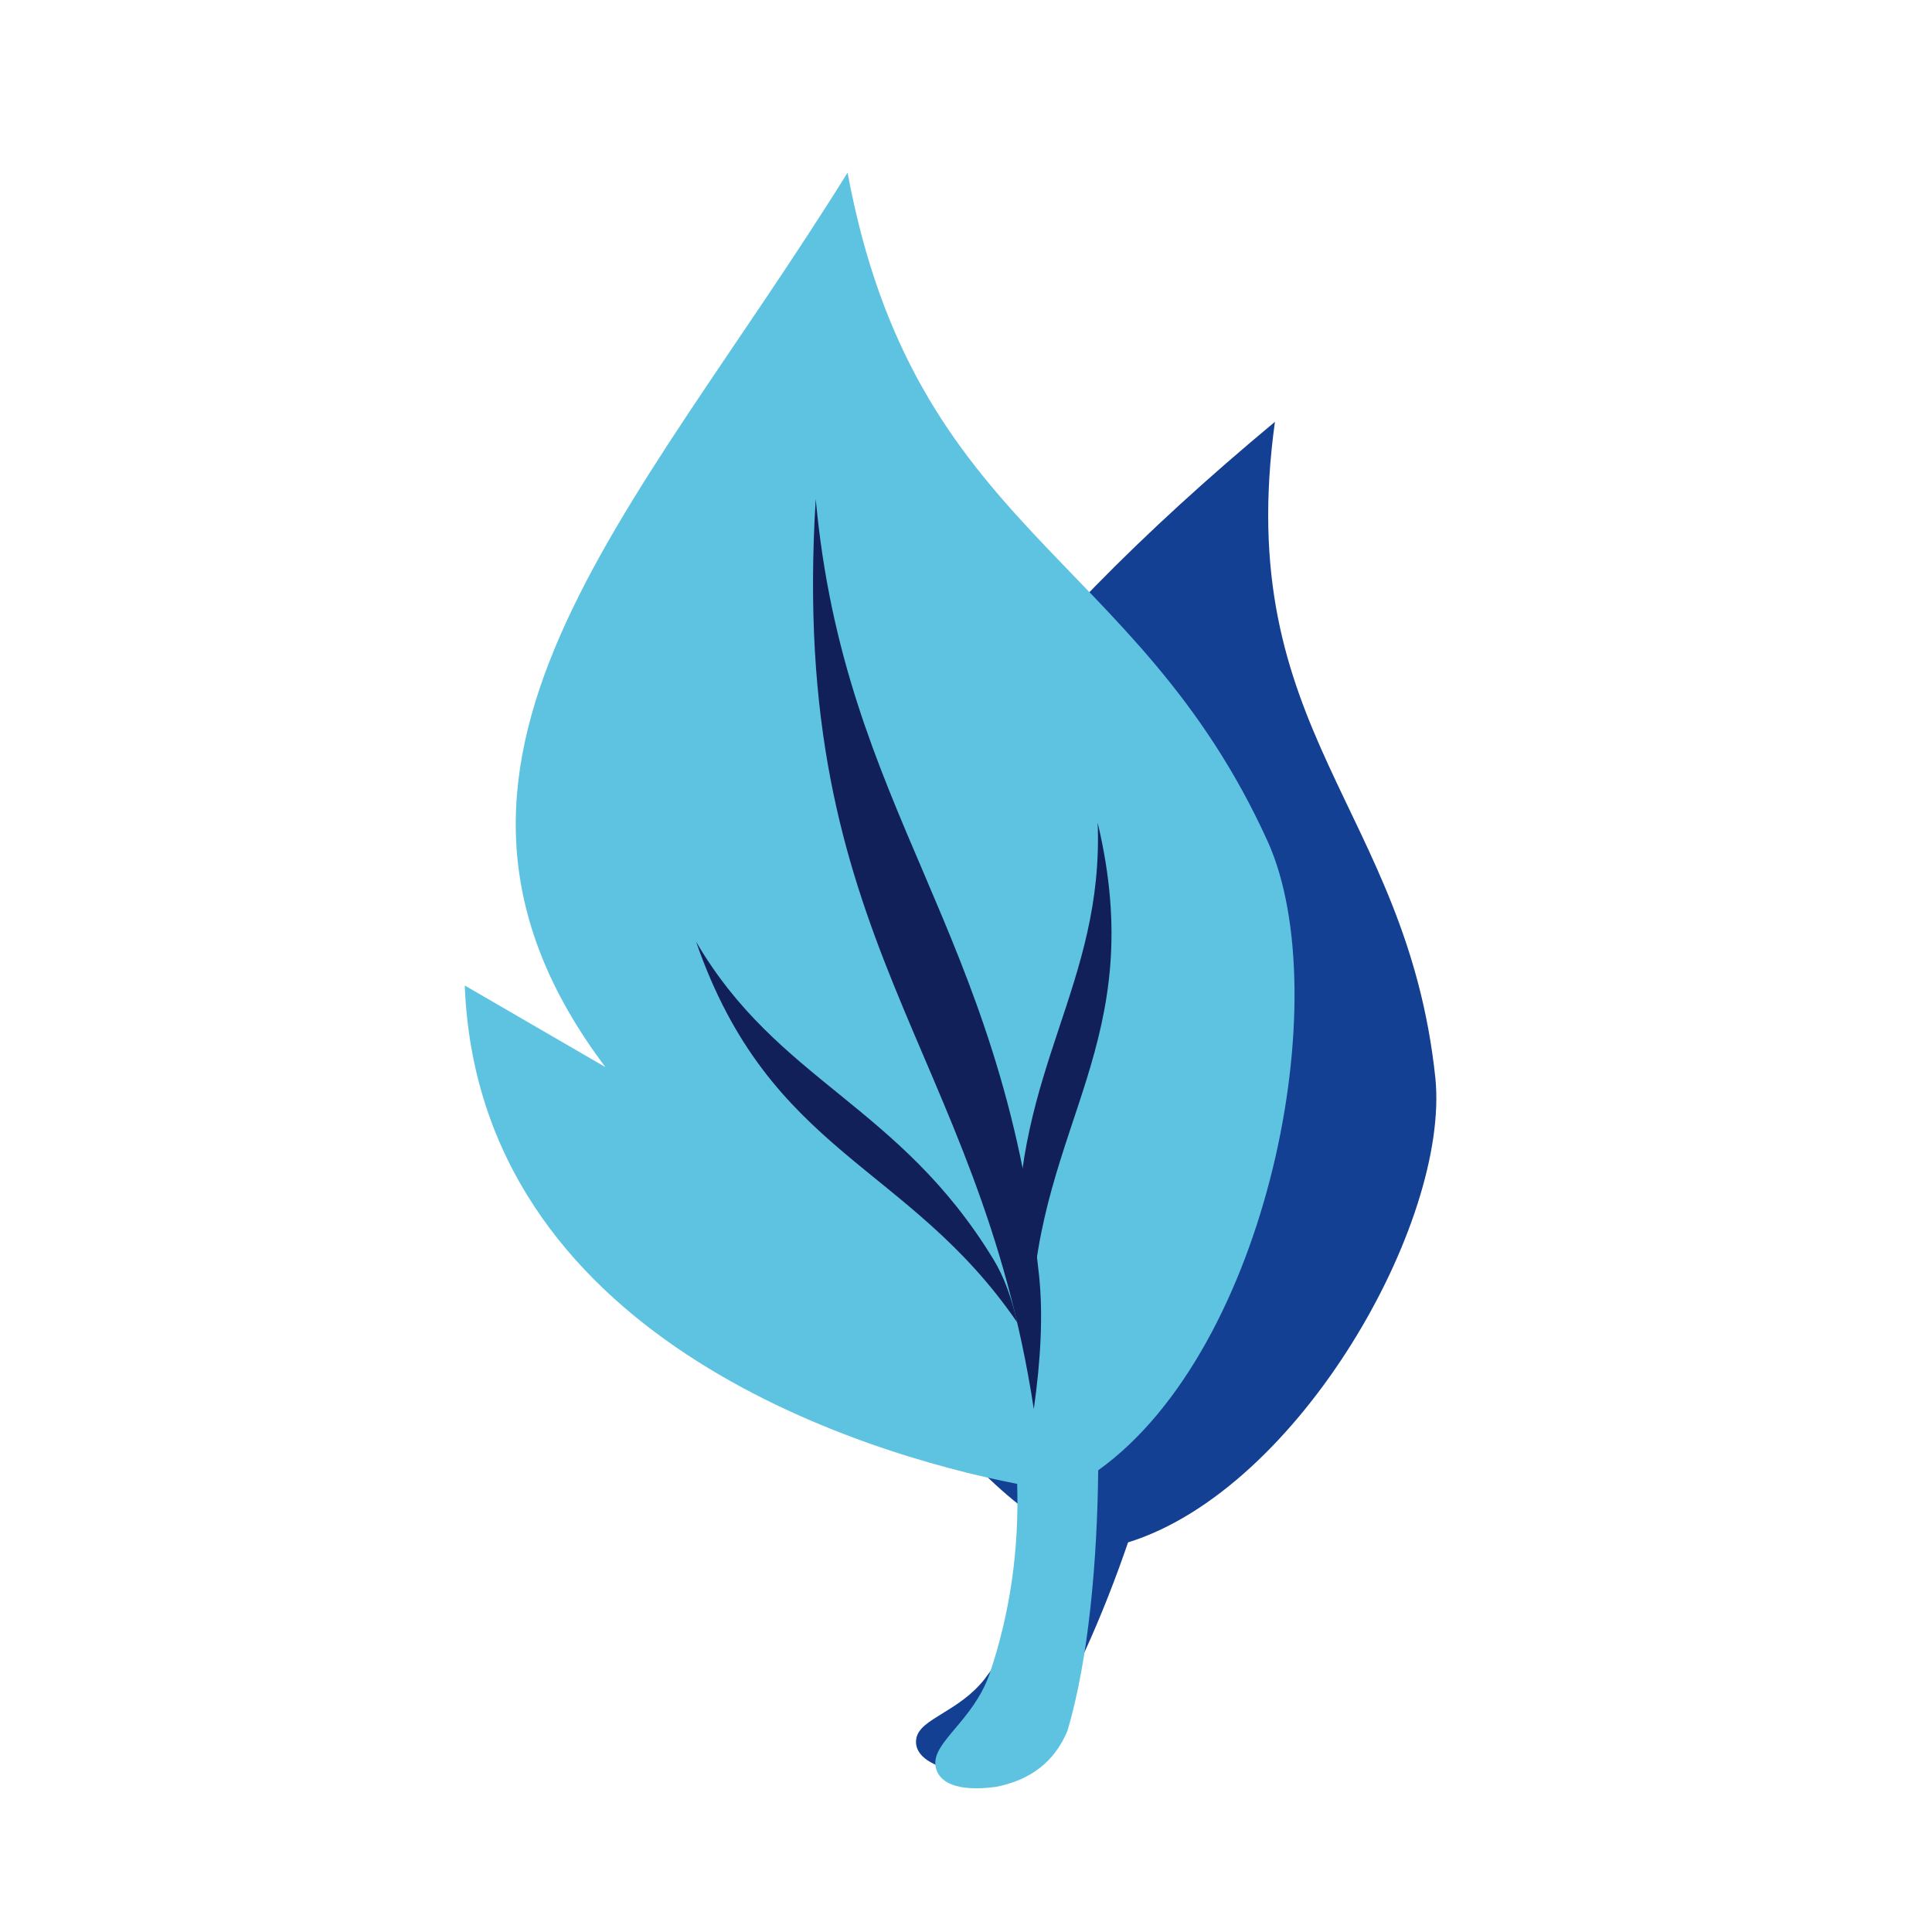 <?xml version="1.0" encoding="UTF-8"?> <!-- Generator: Adobe Illustrator 24.3.0, SVG Export Plug-In . SVG Version: 6.00 Build 0) --> <svg xmlns="http://www.w3.org/2000/svg" xmlns:xlink="http://www.w3.org/1999/xlink" id="Слой_1" x="0px" y="0px" viewBox="0 0 1080 1080" style="enable-background:new 0 0 1080 1080;" xml:space="preserve"> <style type="text/css"> .st0{fill:#134093;} .st1{fill:#5EC3E1;} .st2{fill:#122059;} </style> <path class="st0" d="M458.8,587.9c-16.8,108.8,65.3,230.2,133,268.3c-8.9,29.8-22.5,57.5-41.4,82.4c-14.4,18.3-35.6,21.9-38.1,32.8 c-1.8,8.5,6,15.7,24.1,19c16.9,2.2,30.6-2.6,41-14.7c20.5-29.3,39.5-73.6,53.2-113.5c95.6-29.7,179.8-178.9,171.8-259.4 c-15.9-151.6-113.7-193.1-89.7-367C563.1,360.2,474.3,478,458.8,587.9"></path> <path class="st1" d="M259.8,550.9c7.6,195.4,219.5,261.2,308.8,278.6c1.1,36.4-3.8,72.1-15.6,106.7c-9.2,25.7-31.5,37.5-30.1,50.4 c1.1,10.1,12.4,15.1,33.7,12.3c19.6-3.8,33-14.2,40.1-31.4c12-40.1,16.7-96.3,17.2-145.6c95.1-68.2,133.5-264.9,94.9-351.2 C635.2,308.2,511.2,298.3,473.8,96.5c-120.1,193.2-263.2,330.2-135.4,500L259.8,550.9z"></path> <path class="st2" d="M555.4,704.1c-52.8-86.8-120.5-99.3-166.3-177.7c41.3,119.1,118.5,123.9,179.5,212.8 C565.6,725.7,561.2,713.6,555.4,704.1"></path> <path class="st2" d="M568.9,699.1c-2.1-101.6,48.2-148.5,44.7-239.2c29.2,122.6-33.4,168.2-37,275.9 C571.9,722.7,569.2,710.2,568.9,699.1"></path> <path class="st2" d="M580.9,713.5C560,518.1,472.1,454.3,456,279c-15.4,249.5,90.8,304.6,121.9,508.7 C581.8,760.3,583.1,735,580.9,713.5"></path> </svg> 
